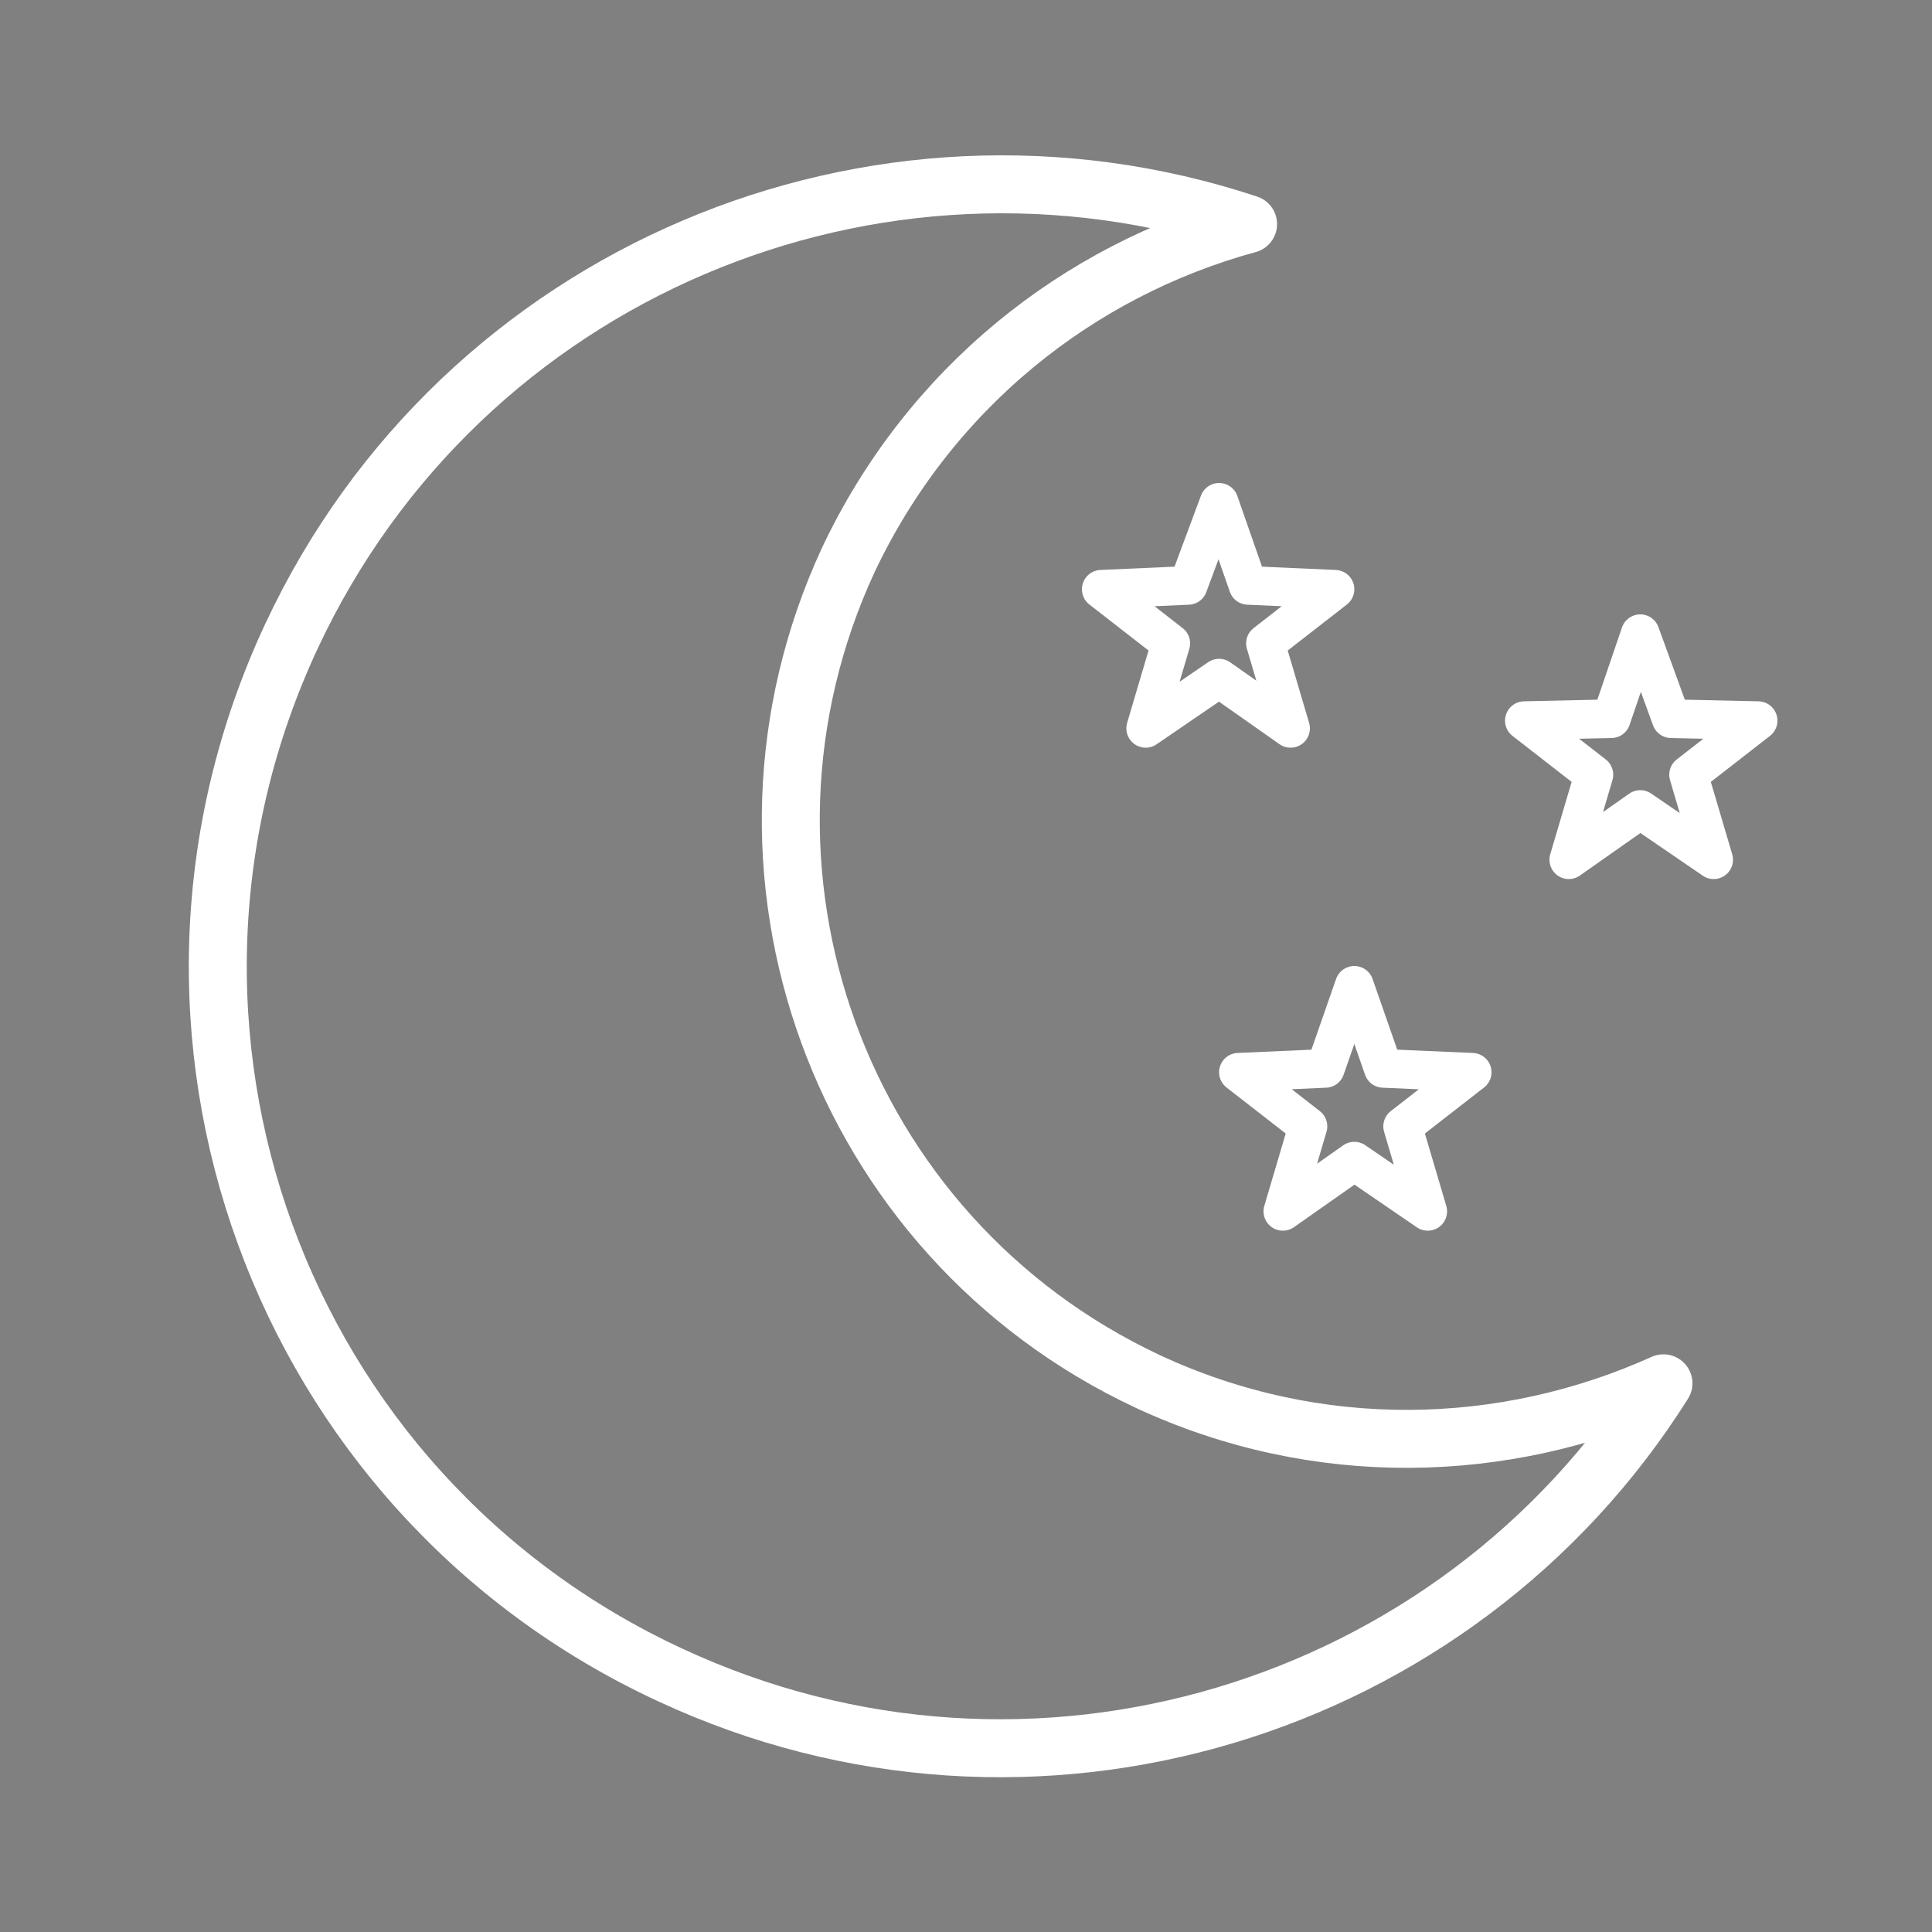 <?xml version="1.0" encoding="UTF-8"?>
<svg id="Ebene_1" xmlns="http://www.w3.org/2000/svg" version="1.1" xmlns:xlink="http://www.w3.org/1999/xlink" viewBox="0 0 100 100">
  <rect x="0" y="0" width="100" height="100" fill="#808080" stroke="none"/>
  <!-- Generator: Adobe Illustrator 29.0.0, SVG Export Plug-In . SVG Version: 2.1.0 Build 186)  -->
  <defs>
    <clipPath id="clippath">
      <rect width="100" height="100" fill="none"/>
    </clipPath>
  </defs>
  <g clip-path="url(#clippath)">
    <path d="M64.6,11.6c-19.3-6.4-40.7,2.5-49.5,21.3-9.5,20.3-.7,44.4,19.6,53.8,18.7,8.7,40.7,1.9,51.4-15.1-8.2,3.7-17.9,4-26.7-.1-16-7.5-22.9-26.5-15.5-42.5,4.2-8.9,11.9-15,20.7-17.4Z" fill="none" stroke="#fff" stroke-linecap="round" stroke-linejoin="round" stroke-width="3"/>
    <path d="M160.8,14.6c-19.3-6.4-40.7,2.5-49.5,21.3-9.5,20.3-.7,44.4,19.6,53.8,18.7,8.7,40.7,1.9,51.4-15.1-8.2,3.7-17.9,4-26.7-.1-16-7.5-22.9-26.5-15.5-42.5,4.2-8.9,11.9-15,20.7-17.4Z" fill="none" stroke="#7e156d" stroke-linecap="round" stroke-linejoin="round" stroke-width="3"/>
  </g>
  <polygon points="63.1 26 61.5 30.3 57 30.5 60.6 33.3 59.3 37.7 63.1 35.1 66.8 37.7 65.5 33.3 69.1 30.5 64.6 30.3 63.1 26" fill="none" stroke="#fff" stroke-linecap="round" stroke-linejoin="round" stroke-width="2"/>
  <polygon points="84.9 32.8 83.4 37.2 78.9 37.3 82.5 40.1 81.2 44.5 84.9 41.9 88.7 44.5 87.4 40.1 91 37.3 86.5 37.2 84.9 32.8" fill="none" stroke="#fff" stroke-linecap="round" stroke-linejoin="round" stroke-width="2"/>
  <polygon points="70.1 51 68.6 55.3 64.1 55.5 67.7 58.3 66.4 62.7 70.1 60.1 73.9 62.7 72.6 58.3 76.2 55.5 71.6 55.3 70.1 51" fill="none" stroke="#fff" stroke-linecap="round" stroke-linejoin="round" stroke-width="2"/>
</svg>